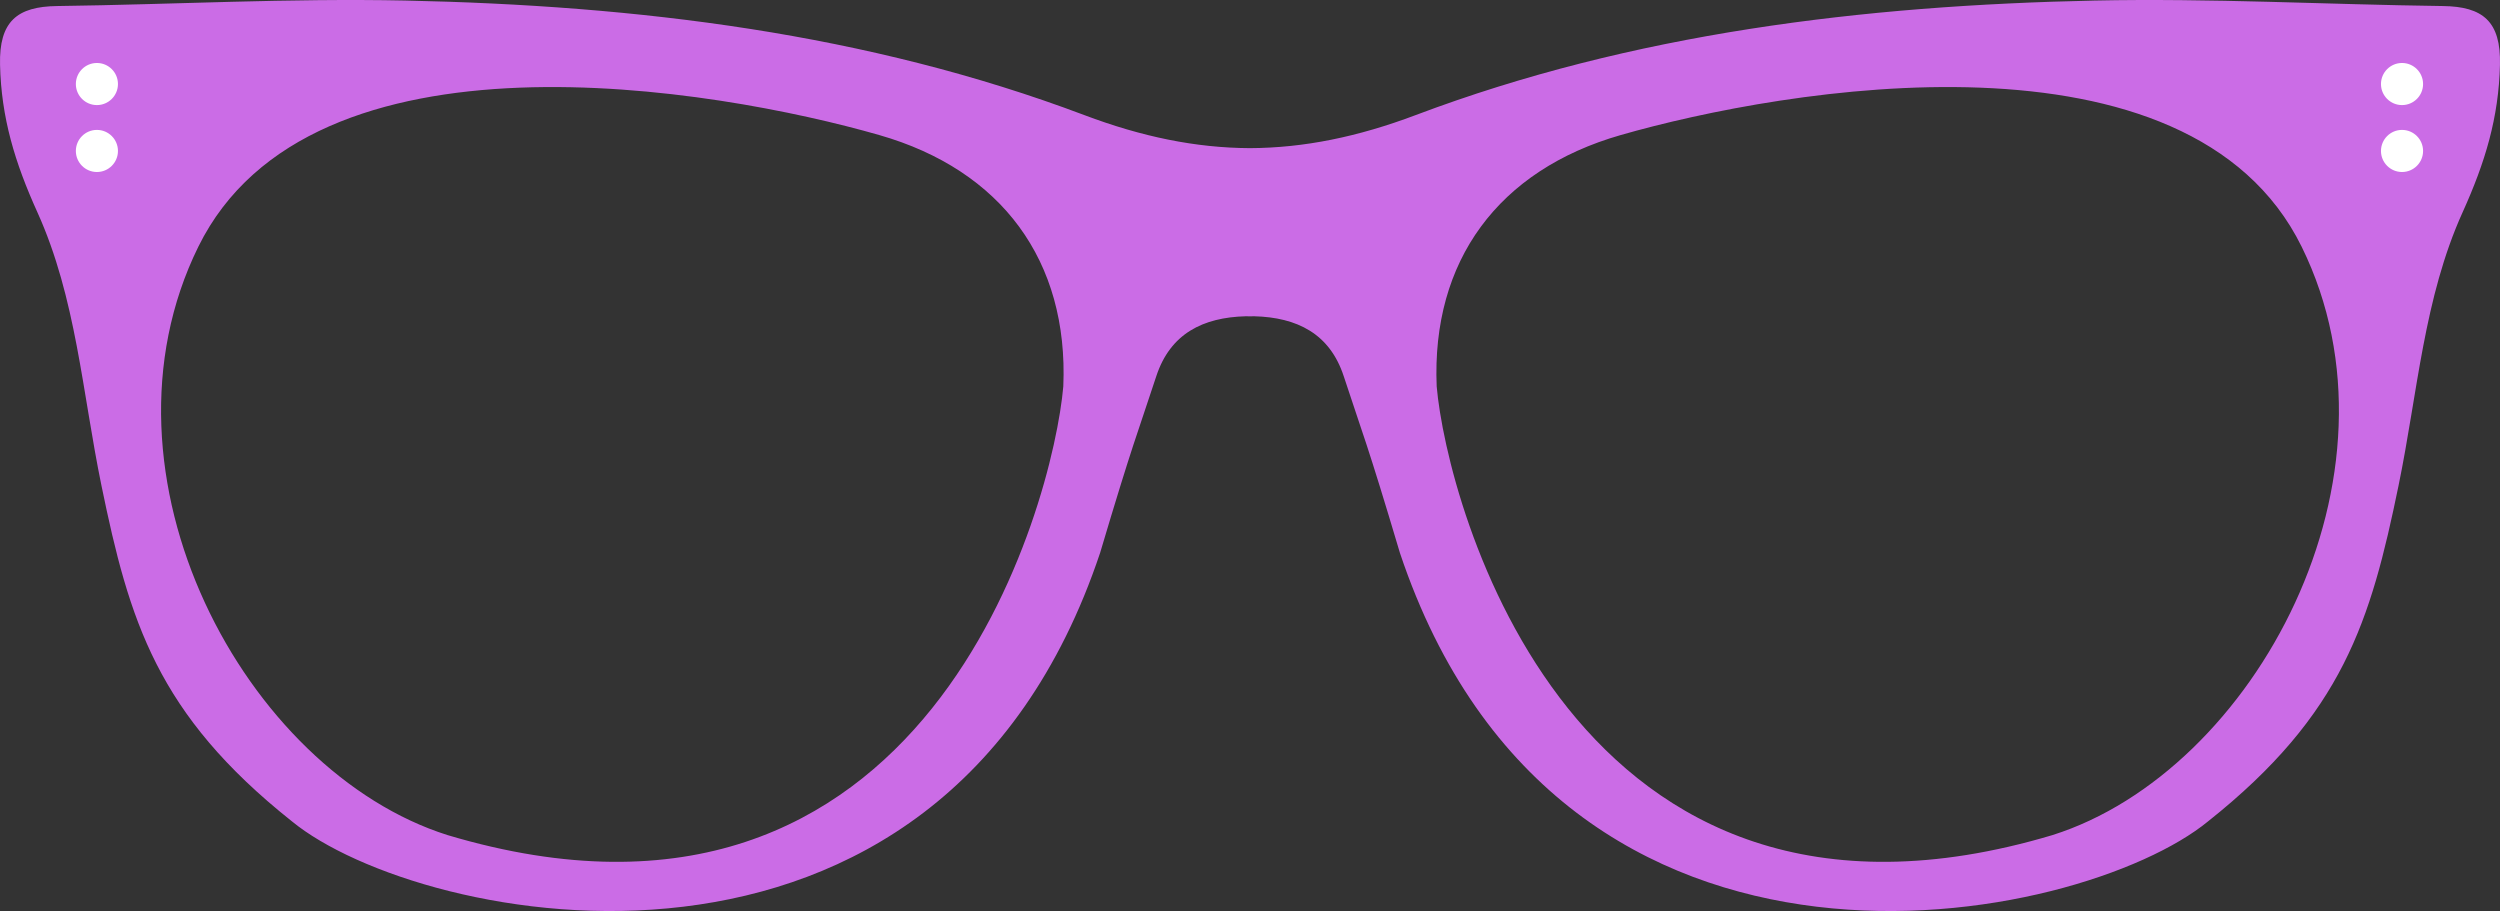 <?xml version="1.0" encoding="utf-8" standalone="no"?><!-- Generator: Adobe Illustrator 16.0.0, SVG Export Plug-In . SVG Version: 6.00 Build 0)  --><svg xmlns="http://www.w3.org/2000/svg" xmlns:xlink="http://www.w3.org/1999/xlink" enable-background="new 0 0 400 145.765" fill="#000000" height="145.765px" id="Layer_1" version="1.1" viewBox="0 0 400 145.765" width="400px" x="0px" xml:space="preserve" y="0px">
<rect x="0" y="0" width="400" height="145.765" fill="#333333" stroke="none"/>
<g id="Change2">
	<path d="M390.861,0.967c-18.58-0.244-37.171-1.271-55.733-0.878C298.07,0.875,261.289,5.3,226.513,18.412   c-9.237,3.483-17.857,5.254-26.513,5.292c-8.656-0.037-17.275-1.809-26.515-5.292C138.71,5.3,101.93,0.875,64.872,0.088   C46.31-0.304,27.719,0.723,9.14,0.967c-6.388,0.082-9.294,2.436-9.134,9.382c0.194,8.492,2.371,15.646,5.976,23.614   c6.208,13.725,7.181,28.813,10.248,43.721c4.458,21.653,8.861,36.55,30.458,53.717c20.357,16.724,103.557,34.058,129.331-42.95   c5.284-17.754,5.907-18.867,8.986-28.257c2.24-6.834,7.498-9.412,14.316-9.591c0.202-0.005,0.397,0.005,0.594,0.01v0.003   c0.029,0,0.057-0.001,0.085-0.001c0.028,0,0.056,0.001,0.085,0.001v-0.003c0.197-0.004,0.392-0.015,0.594-0.01   c6.819,0.179,12.076,2.757,14.317,9.591c3.078,9.391,3.701,10.503,8.985,28.257c25.772,77.008,108.974,59.674,129.33,42.95   c21.597-17.167,26.001-32.063,30.458-53.717c3.067-14.908,4.041-29.996,10.249-43.721c3.604-7.968,5.78-15.123,5.975-23.614   C400.154,3.402,397.247,1.049,390.861,0.967z M170.129,61.823c-1.609,18.629-21.545,94.774-98.521,71.792   c-32.396-10.245-57.87-57.593-39.873-94.143C49.734,2.923,114.579,14.118,140.688,21.61   C160.243,27.219,170.979,41.709,170.129,61.823z M328.391,133.615c-76.975,22.982-96.911-53.163-98.521-71.792   c-0.848-20.114,9.886-34.604,29.441-40.213c26.109-7.493,90.954-18.687,108.952,17.862   C386.261,76.022,360.788,123.37,328.391,133.615z" fill="#cb6ce6"/>
</g>
<g id="Change1">
	<circle cx="15.505" cy="13.445" fill="#ffffff" r="3.368"/>
	<circle cx="15.505" cy="24.153" fill="#ffffff" r="3.368"/>
	<circle cx="384.324" cy="13.445" fill="#ffffff" r="3.368"/>
	<circle cx="384.324" cy="24.153" fill="#ffffff" r="3.368"/>
</g>
</svg>